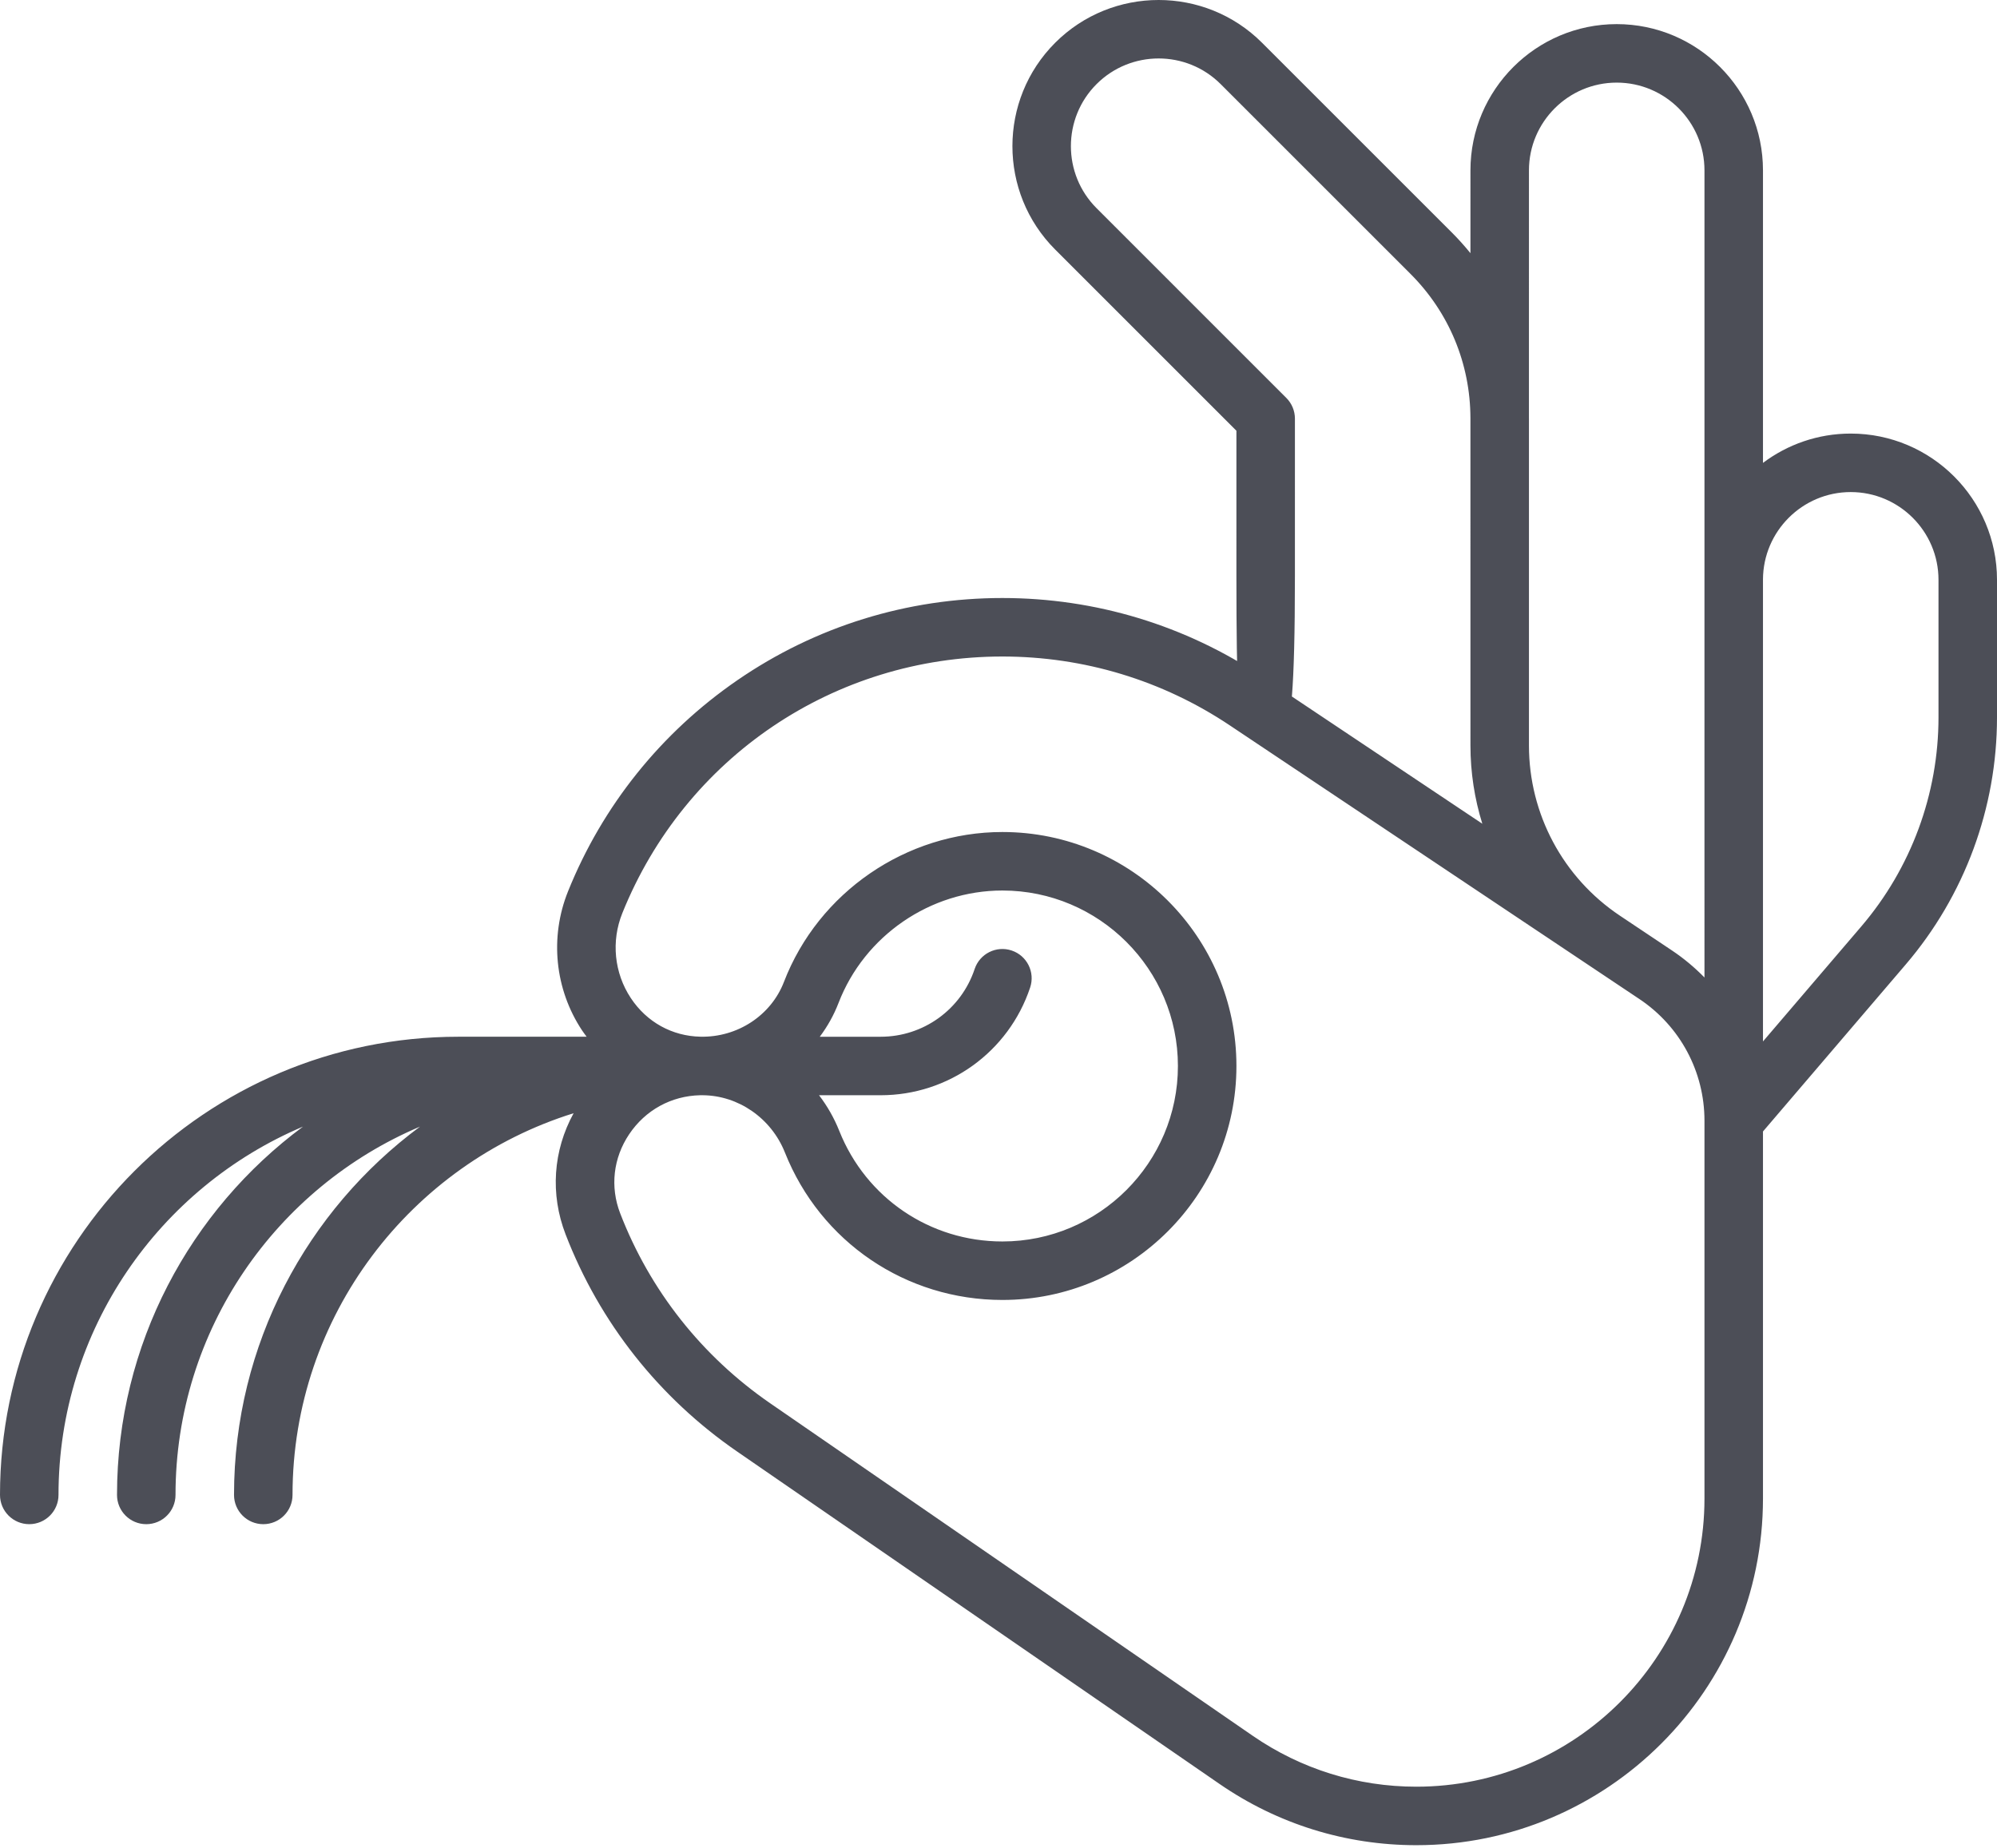 <svg xmlns="http://www.w3.org/2000/svg" fill="none" viewBox="0 0 512 474" height="474" width="512"><path fill="#4C4E57" d="M474.499 111.187C466.064 111.187 458.272 113.988 452 118.707V43.687C452 23.009 435.178 6.186 414.5 6.186C393.822 6.186 377 23.009 377 43.687L376.999 64.928C375.51 63.093 373.925 61.319 372.231 59.626L323.567 10.963C308.946 -3.655 285.157 -3.654 270.534 10.963C255.913 25.585 255.913 49.376 270.534 63.996L316.998 110.465L316.996 147.835C316.996 206.5 319.357 182.5 323.5 182.5C327.642 182.5 331.996 207 331.996 147.835L331.998 107.357C331.998 105.368 331.208 103.461 329.802 102.054L281.142 53.389C272.369 44.617 272.369 30.343 281.141 21.57C289.915 12.8 304.189 12.797 312.961 21.57L361.623 70.233C371.501 80.109 376.955 93.231 376.996 107.195V107.355C377 107.355 377 191.174 377 191.174C377 198.08 378.053 204.833 380.045 211.243L323.68 173.575C303.923 160.348 280.866 153.357 257 153.357C232.584 153.357 209.086 160.647 189.045 174.439C169.48 187.905 154.467 206.628 145.632 228.586C140.897 240.356 142.24 253.682 149.227 264.232C149.6 264.796 150.006 265.325 150.404 265.863H117.5C52.71 265.863 0 318.573 0 383.363C0 387.506 3.357 390.863 7.5 390.863C11.643 390.863 15 387.506 15 383.363C15 340.956 40.887 304.481 77.688 288.91C48.777 310.338 30 344.699 30 383.366C30 387.509 33.357 390.866 37.5 390.866C41.643 390.866 45 387.509 45 383.366C45 340.959 70.887 304.485 107.688 288.914C78.777 310.339 60 344.699 60 383.366C60 387.509 63.357 390.866 67.5 390.866C71.643 390.866 75 387.509 75 383.366C75 337.44 105.361 298.472 147.066 285.478C141.804 295.072 141.02 306.214 145.012 316.555C153.741 339.171 168.945 358.421 188.978 372.229L312.68 457.49C327.581 467.76 345.023 473.186 363.119 473.186C412.128 473.186 452 433.315 452 384.306V290.159L488.618 247.314C503.696 229.672 512 207.174 512 183.967V148.688C512 128.01 495.177 111.187 474.499 111.187ZM392 191.174V107.356C392 107.302 391.996 107.249 391.996 107.196L392 43.687C392 31.28 402.094 21.186 414.5 21.186C426.906 21.186 437 31.28 437 43.687V148.609C437 148.635 436.998 148.66 436.998 148.686C437 148.686 437 250.671 437 250.671C434.491 248.113 431.718 245.778 428.671 243.742L415.324 234.822C400.72 225.059 392 208.743 392 191.174ZM209.987 280.866H225.783C243.203 280.866 258.607 269.763 264.115 253.237C265.425 249.308 263.301 245.06 259.371 243.751C255.443 242.438 251.195 244.564 249.885 248.495C246.422 258.885 236.737 265.866 225.783 265.866H210.178C212.142 263.242 213.778 260.344 214.986 257.203C221.628 239.955 238.511 228.366 257 228.366C281.813 228.366 302 248.553 302 273.366C302 298.179 281.813 318.366 257 318.366C238.45 318.366 222.032 307.231 215.173 290C213.851 286.679 212.092 283.617 209.987 280.866ZM437 384.306C437 425.044 403.857 458.186 363.119 458.186C348.076 458.186 333.578 453.675 321.191 445.138L197.489 359.878C179.951 347.791 166.643 330.942 159.006 311.154C156.381 304.352 157.221 296.956 161.312 290.862C165.469 284.669 172.105 281.027 179.525 280.865H180.153C189.317 280.928 197.74 286.763 201.238 295.547C210.383 318.521 232.271 333.365 257.001 333.365C290.085 333.365 317.001 306.449 317.001 273.365C317.001 240.281 290.085 213.365 257.001 213.365C232.354 213.365 209.844 228.814 200.989 251.811C197.688 260.387 189.085 266.055 179.613 265.854C172.328 265.719 165.811 262.111 161.734 255.953C157.471 249.516 156.655 241.38 159.548 234.187C175.639 194.198 213.891 168.358 257 168.358C277.884 168.358 298.057 174.472 315.341 186.044L420.337 256.212C430.771 263.186 437 274.841 437 287.391V384.306ZM497 183.967C497 203.604 489.974 222.64 477.216 237.568L452 267.072V148.609C452.043 136.238 462.119 126.187 474.499 126.187C486.906 126.187 497 136.281 497 148.688V183.967Z"></path></svg>
